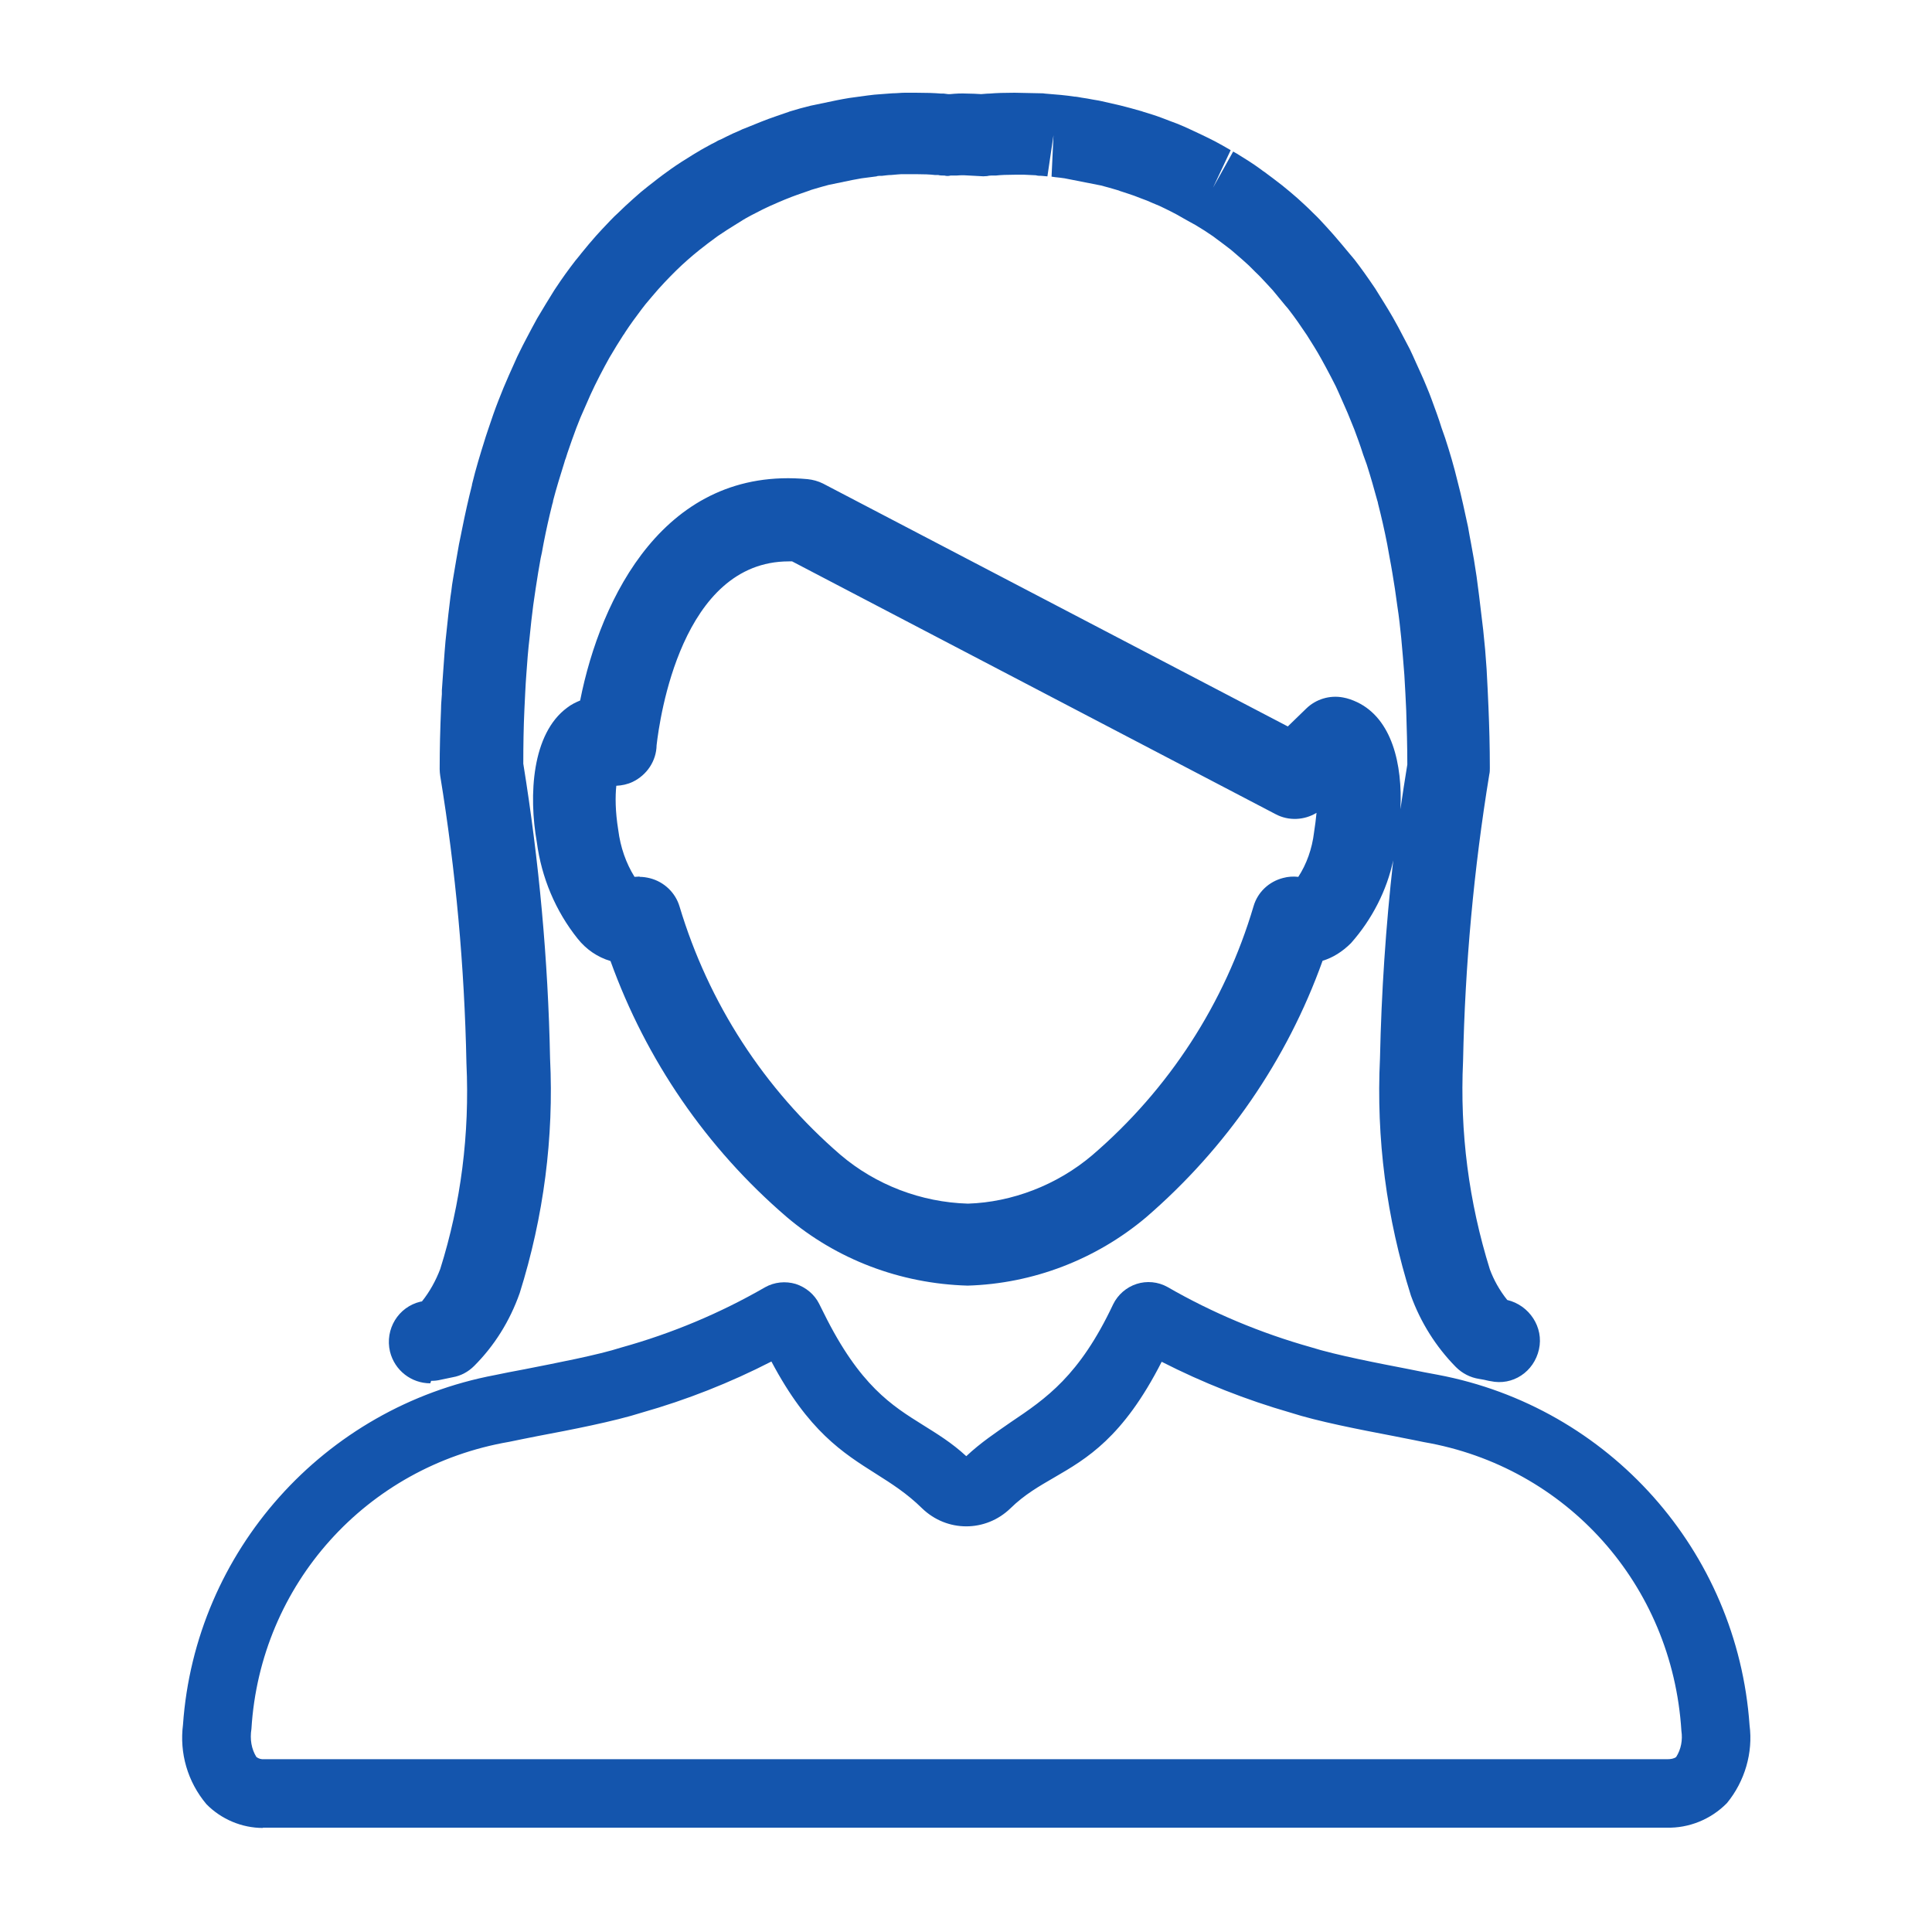 <svg xmlns="http://www.w3.org/2000/svg" id="Layer_1" data-name="Layer 1" viewBox="0 0 70 70">
  <defs>
    <style>
      .cls-1 {
        fill: #1455ad;
      }
    </style>
  </defs>
  <g id="Group_193" data-name="Group 193">
    <g id="Path_227" data-name="Path 227">
      <path class="cls-1" d="M28.17,48.66c-1.6.86-3.29,1.55-5.04,2.05-.97.31-2.5.61-3.73.84-.41.08-.77.15-1.04.21-5.37.93-9.4,5.42-9.74,10.86-.08.48.03.98.3,1.38.19.18.45.27.71.24h50.78c.26.02.52-.07.71-.24.27-.4.38-.89.31-1.36v-.02c-.34-5.44-4.37-9.93-9.74-10.86-.28-.06-.64-.13-1.05-.21-1.23-.23-2.76-.53-3.73-.84-1.75-.5-3.43-1.19-5.03-2.04-2.09,4.4-3.86,3.93-5.6,5.64-.7.68-1.8.68-2.5,0-1.82-1.79-3.57-1.56-5.59-5.64M60.4,65.72H9.63c-.67.03-1.32-.23-1.79-.71-.57-.69-.83-1.58-.71-2.47.43-6.09,4.91-11.12,10.91-12.25.28-.06.65-.13,1.07-.21,1.13-.22,2.67-.52,3.56-.8,1.85-.52,3.63-1.26,5.3-2.22.22-.12.47-.15.71-.08.24.07.44.24.55.47l.17.34c2,4.05,3.73,3.8,5.4,5.44.12.11.3.11.42,0,1.76-1.73,3.71-1.84,5.56-5.77.11-.23.31-.4.55-.48.24-.08.5-.05.72.07,1.67.96,3.45,1.71,5.3,2.22.89.28,2.44.58,3.56.8.42.08.79.15,1.07.21,6,1.13,10.48,6.16,10.91,12.25.12.88-.14,1.78-.71,2.47-.47.48-1.12.73-1.79.71"/>
    </g>
  </g>
  <g id="Group_194" data-name="Group 194">
    <g id="Path_228" data-name="Path 228">
      <path class="cls-1" d="M9.52,66.23c-.75,0-1.5-.31-2.04-.86-.69-.82-.98-1.86-.85-2.88.44-6.28,5.1-11.5,11.31-12.67.27-.06.65-.13,1.07-.21,1.11-.22,2.64-.51,3.51-.79,1.83-.51,3.57-1.24,5.2-2.18.34-.19.74-.23,1.11-.12.37.12.68.38.85.72l.17.34c1.3,2.63,2.47,3.35,3.59,4.05.51.32,1.04.64,1.57,1.13.52-.49,1.08-.86,1.61-1.23,1.28-.86,2.49-1.68,3.71-4.27.17-.35.48-.62.85-.74.37-.12.78-.08,1.12.11,1.63.94,3.38,1.67,5.19,2.18.91.29,2.54.6,3.52.79.44.09.8.16,1.08.21,6.21,1.17,10.86,6.39,11.3,12.7.13.99-.17,2.03-.82,2.82-.59.6-1.39.91-2.18.89H9.63s-.07,0-.1,0ZM28.42,47.45c-.07,0-.14.02-.2.05-1.69.98-3.52,1.74-5.41,2.27-.91.29-2.46.59-3.6.81-.41.08-.78.15-1.06.21-5.78,1.09-10.1,5.94-10.51,11.79-.1.78.11,1.53.59,2.11.34.34.86.55,1.38.53h50.8s0,0,0,0c.55.02,1.04-.18,1.41-.56.45-.55.67-1.31.57-2.05-.42-5.89-4.73-10.74-10.5-11.82-.28-.06-.64-.13-1.03-.21-1.04-.2-2.71-.52-3.66-.82-1.88-.52-3.7-1.29-5.4-2.27-.09-.05-.21-.06-.32-.03-.11.03-.2.11-.25.21-1.34,2.83-2.78,3.81-4.05,4.67-.56.38-1.1.74-1.61,1.24-.33.29-.79.29-1.1.02-.51-.5-1.02-.81-1.55-1.14-1.19-.73-2.54-1.56-3.97-4.45l-.17-.34c-.05-.1-.14-.18-.25-.21-.04-.01-.08-.02-.12-.02ZM9.52,64.75c-.33,0-.68-.14-.94-.38l-.08-.09c-.35-.51-.48-1.13-.38-1.74.35-5.64,4.52-10.3,10.15-11.27.26-.06.62-.13,1.03-.21,1.15-.22,2.71-.52,3.67-.83,1.73-.49,3.39-1.17,4.96-2.01l.46-.24.23.46c1.31,2.64,2.45,3.36,3.66,4.12.6.38,1.21.77,1.84,1.38.5.49,1.3.49,1.8,0,.6-.59,1.2-.94,1.78-1.27,1.16-.67,2.36-1.36,3.71-4.22l.23-.47.46.25c1.57.84,3.23,1.51,4.93,2,1.02.33,2.76.66,3.69.83l.26.05c.31.06.58.11.8.16,5.6.97,9.78,5.62,10.13,11.32.09.58-.05,1.19-.39,1.69l-.07.08c-.29.27-.69.41-1.09.38H9.62s-.07,0-.1,0ZM9.29,63.66c.08.06.18.09.29.08h50.82c.14,0,.25-.02.33-.08.18-.28.24-.62.19-.95-.33-5.3-4.17-9.57-9.33-10.46-.23-.05-.5-.1-.8-.16l-.25-.05c-1.31-.25-2.8-.54-3.79-.86-1.6-.46-3.17-1.08-4.66-1.84-1.4,2.75-2.72,3.51-3.89,4.19-.55.32-1.08.62-1.59,1.12-.9.87-2.3.87-3.2,0-.55-.54-1.1-.89-1.67-1.25-1.2-.76-2.45-1.54-3.79-4.07-1.5.77-3.07,1.39-4.69,1.85-1,.32-2.6.63-3.77.85-.4.08-.76.15-1.04.21-5.18.89-9.02,5.17-9.34,10.4-.06.38,0,.73.18,1.02Z"/>
    </g>
  </g>
  <g id="Group_195" data-name="Group 195">
    <g id="Path_229" data-name="Path 229">
      <path class="cls-1" d="M15.59,50.12c-.68,0-1.29-.46-1.46-1.15-.19-.81.3-1.62,1.11-1.81.02,0,.03,0,.05-.01.28-.35.5-.75.66-1.17.75-2.38,1.07-4.9.95-7.45-.07-3.51-.39-7-.95-10.42-.01-.08-.02-.16-.02-.24,0-.75.02-1.48.05-2.19,0-.18.02-.35.03-.53v-.14c.03-.48.07-.95.1-1.4.02-.26.04-.5.07-.74.04-.41.09-.83.14-1.24l.03-.2c.02-.17.04-.33.07-.49.07-.42.14-.83.21-1.22.03-.15.05-.24.07-.34l.04-.2c.11-.55.23-1.09.36-1.6h0s0-.04.01-.06c.13-.54.29-1.06.45-1.57.02-.06.05-.17.09-.28l.04-.12c.12-.36.24-.71.37-1.04l.18-.45c.14-.33.26-.61.39-.89.08-.18.14-.32.21-.45.14-.29.29-.56.43-.83l.19-.35c.22-.37.42-.7.62-1.02,0,0,.05-.08.06-.09.23-.35.47-.68.71-.99l.14-.17s.06-.08.07-.09c.18-.22.36-.44.54-.64l.22-.24c.22-.23.39-.42.58-.59l.25-.24c.2-.18.38-.35.57-.51l.26-.21c.23-.18.47-.37.71-.54.01,0,.09-.07.11-.08.24-.17.52-.35.8-.52.04-.02.09-.06.15-.09.21-.13.37-.21.53-.3l.12-.06c.08-.05.16-.09.24-.12l.18-.09c.16-.08.31-.15.46-.21.05-.03.17-.08.28-.12.17-.07.34-.14.52-.21l.26-.1c.2-.07.42-.15.63-.22.06-.02.1-.03.14-.05.26-.08.51-.15.76-.21l.96-.2c.13-.03.28-.05.44-.08l.66-.09c.08-.01.17-.02.25-.03.14-.01.26-.02.39-.03l.27-.02c.15,0,.3-.02.44-.02h.4c.38,0,.68.01.91.03.04,0,.08,0,.1,0l.16.02h.08c.2-.02.4-.03.6-.02.17,0,.34.01.52.02,0,0,0,0,0,0,.06,0,.18-.02.31-.02h0c.23-.02.53-.03.9-.03l.96.02s.1,0,.13.01l.59.05c.21.02.35.04.48.06.07,0,.17.02.28.04.13.02.27.04.41.07l.18.03s.09.02.1.02l.7.16c.25.06.49.13.74.2.02,0,.11.04.13.04.23.07.45.14.66.22l.26.1c.17.06.35.13.53.21l.24.11c.22.1.38.18.55.26l.32.16c.19.1.38.21.57.32l-.64,1.36.73-1.31.14.08c.29.18.57.35.84.55.06.04.1.08.14.1.22.16.44.33.66.5l.28.23c.18.15.35.3.53.47.1.09.2.19.3.29.16.15.33.33.5.52l.18.2s.07.08.08.09c.18.21.36.42.54.64.04.05.13.15.21.25.24.31.48.65.71.99.02.02.07.11.09.14.18.29.39.62.58.95l.2.36c.14.27.28.53.42.8.09.18.15.33.22.48.12.27.26.56.38.86.08.19.14.34.19.48.12.33.25.67.36,1.03l.13.37c.17.52.32,1.03.45,1.57.15.57.26,1.1.38,1.65.02.11.04.22.06.34l.04.21c.08.42.15.83.21,1.25.03.23.06.46.09.69.05.4.1.82.15,1.25l.07.71c.04.46.07.93.09,1.42l.03.66c.03.72.05,1.44.05,2.2,0,.08,0,.16-.02.24-.56,3.42-.88,6.91-.95,10.38-.12,2.59.21,5.11.97,7.55.14.38.35.76.63,1.11.8.19,1.33.99,1.15,1.79-.18.81-.95,1.33-1.76,1.15,0,0-.06-.01-.06-.01-.11-.03-.23-.05-.35-.07-.32-.05-.61-.2-.84-.43-.72-.73-1.28-1.62-1.63-2.59-.89-2.82-1.26-5.7-1.12-8.6.05-2.37.21-4.78.48-7.17-.23,1.08-.76,2.13-1.53,3-.31.31-.66.53-1.03.64-1.29,3.6-3.49,6.79-6.4,9.3-1.82,1.53-4.1,2.4-6.46,2.47-2.46-.07-4.76-.96-6.56-2.49-2.91-2.5-5.09-5.69-6.38-9.27-.47-.14-.88-.42-1.19-.81-.8-1-1.31-2.21-1.48-3.5-.3-1.7-.18-3.93,1.1-4.87.14-.11.3-.19.47-.26.74-3.74,3.08-8.5,8.24-8.02.19.02.38.07.56.16l16.84,8.8.67-.65c.35-.34.85-.49,1.33-.4.17.03.34.09.51.17,1.26.6,1.65,2.24,1.57,3.88.08-.54.16-1.08.25-1.62,0-.67-.02-1.32-.04-1.96l-.03-.62c-.02-.45-.05-.89-.09-1.32l-.06-.68c-.04-.39-.08-.77-.14-1.15-.03-.23-.06-.44-.09-.64-.06-.38-.12-.76-.19-1.12l-.09-.5c-.1-.51-.21-.99-.33-1.46,0-.02-.02-.1-.03-.12-.11-.41-.24-.86-.38-1.3l-.13-.36c-.11-.35-.22-.64-.32-.91l-.15-.37c-.12-.31-.24-.55-.34-.79-.07-.15-.12-.28-.18-.4-.11-.22-.24-.47-.37-.71l-.17-.31c-.16-.29-.34-.57-.51-.84-.24-.36-.43-.63-.63-.89-.04-.06-.09-.11-.14-.17-.19-.23-.33-.4-.47-.57l-.25-.27c-.12-.13-.24-.26-.38-.39-.09-.09-.16-.16-.23-.23-.15-.14-.29-.26-.44-.39l-.21-.18c-.17-.13-.35-.27-.53-.4-.04-.03-.08-.06-.12-.09-.2-.14-.42-.28-.64-.41l-.2-.11c-.14-.08-.31-.17-.46-.26l-.21-.11c-.16-.08-.3-.15-.43-.21l-.24-.1c-.15-.07-.28-.12-.42-.17l-.26-.1c-.14-.05-.3-.1-.45-.15-.01,0-.09-.03-.11-.04-.24-.07-.44-.13-.64-.18l-1.32-.26c-.13-.02-.23-.03-.33-.04l-.14-.02.07-1.5-.22,1.49-.22-.02c-.07,0-.13,0-.2-.02l-.42-.02h-.33c-.3,0-.53.01-.7.03-.06,0-.11,0-.17,0-.05,0-.1.01-.15.02-.09.01-.18.01-.27,0-.19-.01-.38-.02-.56-.03-.1,0-.19,0-.28.01h-.21c-.07.02-.15.02-.22,0-.06,0-.17,0-.23-.02-.05,0-.07,0-.12,0-.17-.02-.4-.03-.7-.03h-.4c-.08,0-.17,0-.25.01l-.23.02c-.12,0-.22.02-.33.03-.03,0-.06,0-.09,0-.04,0-.1.01-.11.02l-.54.07c-.1.02-.21.04-.33.06l-.87.18c-.14.04-.34.09-.53.15-.03.01-.07.02-.1.03l-.05.02c-.12.04-.29.1-.46.16l-.19.07c-.18.07-.33.13-.49.2-.07.03-.13.06-.18.08-.17.07-.28.13-.39.18l-.41.21c-.13.07-.26.14-.38.22-.02.01-.08.05-.13.08-.26.16-.48.3-.7.45-.26.19-.46.34-.66.5l-.22.18c-.13.11-.28.24-.42.37l-.21.2c-.16.16-.3.3-.43.44l-.22.24c-.15.17-.3.35-.46.54l-.14.18c-.21.28-.41.55-.6.84,0,0-.05.09-.06.09-.16.25-.33.52-.51.83l-.17.31c-.11.21-.24.45-.36.7l-.16.34c-.13.29-.24.55-.36.82l-.15.38c-.11.3-.22.6-.32.9l-.06.19c-.02.05-.04.1-.05.15-.15.48-.29.93-.41,1.39,0,.05-.02.09-.03.13-.12.48-.22.93-.31,1.39l-.03.16c-.02.13-.05.27-.08.4-.06.32-.12.7-.18,1.09-.02.13-.04.27-.06.41l-.03.21c-.05.37-.09.75-.13,1.15-.03.25-.05.46-.07.69-.03.42-.07.87-.09,1.32l-.03.62c-.03.64-.04,1.29-.04,1.96.57,3.52.9,7.12.97,10.68.14,2.86-.23,5.73-1.1,8.5-.36,1.02-.92,1.91-1.65,2.64-.21.21-.48.36-.78.41-.15.03-.29.06-.43.09-.12.03-.23.04-.35.04ZM23.18,31.77c.12,0,.25.02.37.05.51.13.92.52,1.07,1.02,1.05,3.5,3.06,6.61,5.83,9,1.28,1.09,2.92,1.72,4.62,1.77,1.59-.05,3.23-.67,4.51-1.76,2.77-2.38,4.8-5.5,5.84-9.02.15-.51.56-.89,1.07-1.02.18-.05.37-.06.55-.04.3-.46.5-1.02.57-1.61.04-.26.07-.49.09-.71-.44.27-1.01.3-1.48.05l-17.52-9.16s-.08,0-.12,0c-3.89,0-4.68,5.7-4.79,6.66-.01.57-.35,1.08-.87,1.33-.19.09-.39.13-.59.14-.04.38-.04.92.07,1.6.08.63.28,1.2.59,1.7.06,0,.12-.01.18-.01ZM23.28,32.16s0,0,0,0c0,0,0,0,0,0ZM31.78,6.45h0,0ZM31.78,6.45h0,0ZM31.79,6.45h0Z"/>
    </g>
  </g>
</svg>